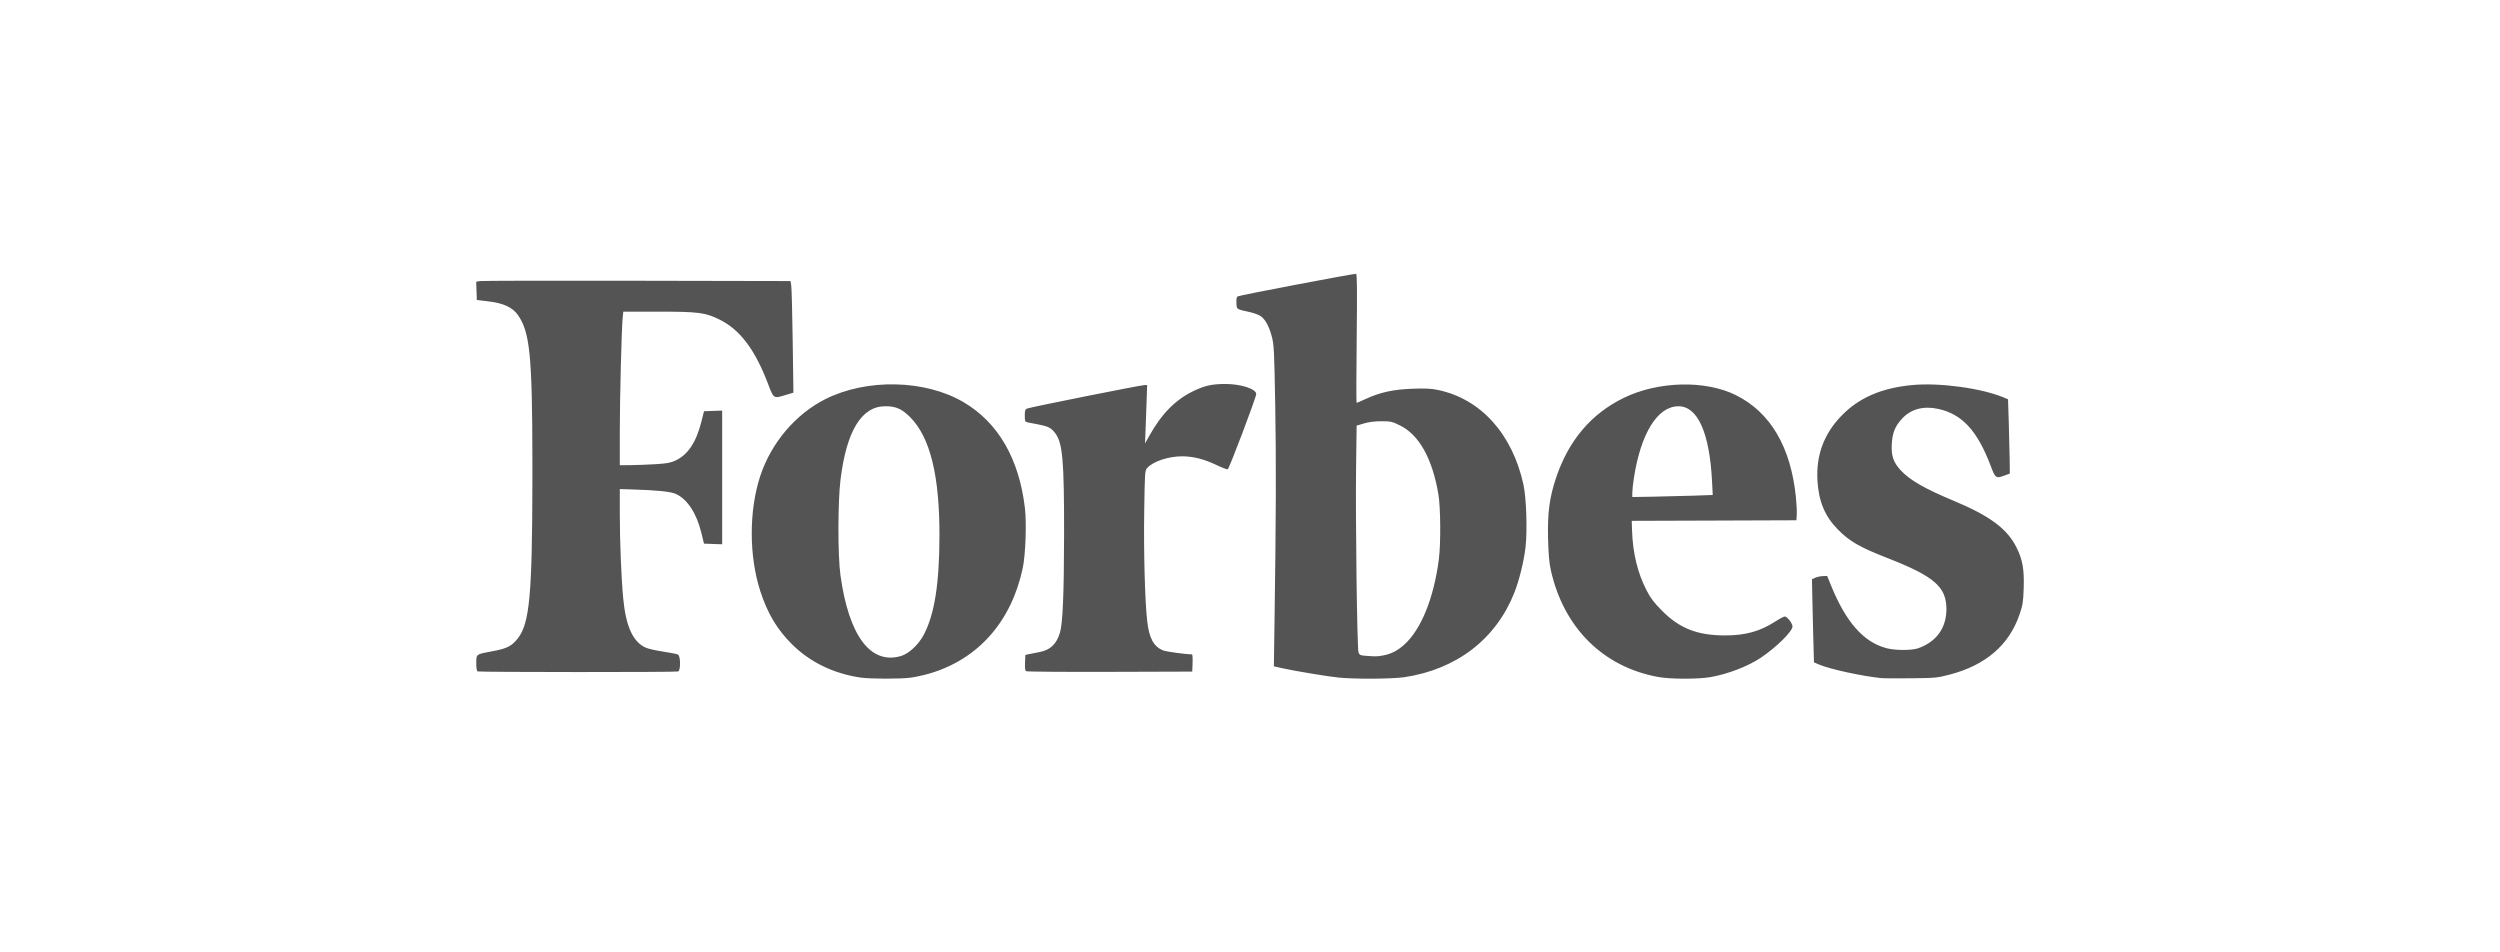 <svg xmlns="http://www.w3.org/2000/svg" xmlns:xlink="http://www.w3.org/1999/xlink" preserveAspectRatio="xMidYMid slice" width="210px" height="80px" viewBox="0 0 210 80"><title>10.5” iPad Air</title><desc>Created with Sketch.</desc><g id="10.5&#x201D;-iPad-Air" stroke="none" stroke-width="1" fill="none" fill-rule="evenodd"><path d="M136.399,33.421 C139.3,32.008 143.265,31.914 145.833,33.201 C148.722,34.649 150.423,37.54 150.854,41.741 C150.912,42.306 150.946,42.979 150.929,43.236 L150.929,43.236 L150.898,43.703 L143.982,43.728 L137.066,43.751 L137.092,44.568 C137.153,46.461 137.56,48.136 138.313,49.591 C138.656,50.253 138.928,50.614 139.59,51.282 C141.084,52.79 142.571,53.375 144.917,53.375 C146.617,53.375 147.84,53.035 149.12,52.209 C149.477,51.977 149.841,51.787 149.926,51.787 C150.122,51.787 150.571,52.366 150.571,52.618 C150.571,53.03 149.23,54.358 147.922,55.241 C146.851,55.964 145.152,56.619 143.679,56.878 C142.648,57.058 140.33,57.054 139.309,56.87 C134.672,56.033 131.357,52.745 130.273,47.91 C130.133,47.288 130.073,46.592 130.037,45.245 C129.982,43.116 130.155,41.793 130.705,40.15 C131.76,36.996 133.652,34.761 136.399,33.421 Z M113.908,23 C113.994,23.002 114.006,24.221 113.962,28.422 C113.93,31.404 113.926,33.843 113.953,33.843 C113.979,33.843 114.328,33.692 114.728,33.508 C115.932,32.952 117.042,32.71 118.654,32.653 C119.727,32.616 120.225,32.639 120.776,32.754 C124.376,33.498 127.04,36.445 127.971,40.713 C128.215,41.826 128.304,44.592 128.143,45.978 C128.006,47.16 127.613,48.75 127.206,49.783 C125.666,53.68 122.362,56.222 117.979,56.883 C116.969,57.034 113.799,57.054 112.439,56.916 C111.512,56.823 108.678,56.35 107.689,56.125 L107.689,56.125 L107.005,55.97 L107.058,52.313 C107.186,43.51 107.203,38.704 107.119,34.03 C107.037,29.452 107.014,28.967 106.837,28.291 C106.614,27.432 106.291,26.834 105.903,26.557 C105.751,26.45 105.342,26.297 104.991,26.219 C103.828,25.957 103.89,25.999 103.86,25.468 C103.842,25.163 103.875,24.961 103.953,24.899 C104.058,24.816 113.603,22.995 113.908,23 Z M69.334,33.525 C72.817,31.777 77.718,31.887 80.943,33.785 C83.846,35.494 85.604,38.529 86.093,42.677 C86.242,43.943 86.145,46.619 85.91,47.722 C84.948,52.241 82.143,55.398 78.036,56.588 C77.593,56.716 76.906,56.866 76.509,56.922 C75.671,57.038 73.111,57.035 72.3,56.918 C70.034,56.587 68.051,55.628 66.538,54.129 C65.275,52.878 64.457,51.503 63.853,49.618 C62.911,46.677 62.911,42.894 63.852,40.011 C64.765,37.219 66.819,34.787 69.334,33.525 Z M160.67,32.34 C162.967,32.13 166.491,32.617 168.338,33.399 L168.338,33.399 L168.675,33.542 L168.735,35.445 C168.769,36.492 168.803,37.895 168.812,38.563 L168.812,38.563 L168.826,39.778 L168.374,39.946 C167.659,40.212 167.613,40.178 167.214,39.124 C166.099,36.169 164.803,34.769 162.784,34.342 C161.553,34.083 160.524,34.362 159.777,35.161 C159.195,35.784 158.967,36.338 158.912,37.267 C158.852,38.274 159.032,38.818 159.647,39.491 C160.406,40.321 161.648,41.038 164.123,42.071 C167.154,43.338 168.601,44.413 169.387,45.986 C169.897,47.006 170.041,47.821 169.991,49.39 C169.952,50.568 169.915,50.81 169.646,51.601 C168.772,54.178 166.802,55.876 163.756,56.671 C162.724,56.941 162.576,56.954 160.524,56.976 C159.342,56.989 158.207,56.982 158.001,56.96 C156.336,56.782 153.686,56.202 152.804,55.822 L152.804,55.822 L152.373,55.637 L152.314,53.503 C152.281,52.328 152.244,50.758 152.231,50.013 L152.231,50.013 L152.207,48.658 L152.465,48.535 C152.607,48.467 152.895,48.403 153.102,48.394 L153.102,48.394 L153.481,48.376 L153.804,49.171 C155.063,52.27 156.54,53.941 158.469,54.449 C159.205,54.643 160.584,54.645 161.129,54.452 C162.655,53.914 163.492,52.758 163.499,51.18 C163.508,49.311 162.48,48.413 158.598,46.897 C156.194,45.958 155.355,45.473 154.356,44.452 C153.278,43.349 152.762,42.093 152.665,40.345 C152.547,38.232 153.209,36.451 154.674,34.933 C156.148,33.406 158.063,32.578 160.67,32.34 Z M40.307,23.611 C40.477,23.581 46.418,23.568 53.51,23.583 L53.51,23.583 L66.404,23.609 L66.465,23.983 C66.499,24.189 66.553,26.298 66.587,28.67 L66.587,28.67 L66.648,32.982 L65.983,33.184 C64.982,33.489 64.987,33.493 64.537,32.301 C63.432,29.375 62.163,27.689 60.429,26.838 C59.231,26.25 58.678,26.179 55.299,26.179 L52.357,26.179 L52.307,26.67 C52.212,27.591 52.062,33.51 52.063,36.297 L52.063,36.297 L52.064,39.077 L52.928,39.072 C53.404,39.069 54.341,39.034 55.011,38.995 C56.02,38.934 56.319,38.881 56.741,38.685 C57.777,38.206 58.482,37.15 58.914,35.431 L58.914,35.431 L59.136,34.544 L59.899,34.517 L60.662,34.49 L60.662,45.72 L59.899,45.693 L59.136,45.666 L58.919,44.778 C58.513,43.11 57.73,41.915 56.761,41.487 C56.315,41.29 55.208,41.177 53.069,41.112 L53.069,41.112 L52.064,41.082 L52.064,43.191 C52.064,45.49 52.19,48.6 52.352,50.288 C52.578,52.641 53.179,53.941 54.259,54.411 C54.465,54.501 55.117,54.647 55.709,54.735 C56.3,54.824 56.857,54.934 56.947,54.981 C57.175,55.099 57.188,56.318 56.963,56.404 C56.787,56.472 40.293,56.467 40.124,56.399 C40.047,56.367 40.008,56.134 40.008,55.703 C40.008,54.929 39.958,54.963 41.456,54.686 C42.605,54.473 43.016,54.254 43.523,53.589 C44.477,52.339 44.706,49.968 44.721,40.513 L44.721,38.699 C44.711,29.86 44.507,27.921 43.522,26.484 C43.07,25.826 42.309,25.468 41.035,25.316 L41.035,25.316 L40.054,25.198 L40.027,24.432 L40,23.666 Z M102.948,32.254 C104.236,32.254 105.523,32.675 105.523,33.095 C105.523,33.378 103.254,39.373 103.129,39.421 C103.068,39.444 102.625,39.275 102.145,39.044 C101.142,38.564 100.203,38.328 99.289,38.331 C98.153,38.333 96.884,38.752 96.383,39.289 C96.168,39.519 96.167,39.533 96.114,42.967 C96.061,46.368 96.175,50.515 96.366,52.184 C96.529,53.605 96.906,54.304 97.686,54.63 C97.946,54.739 99.592,54.964 100.13,54.965 C100.171,54.965 100.191,55.291 100.176,55.69 L100.176,55.69 L100.149,56.414 L93.233,56.436 C89.429,56.448 86.262,56.423 86.195,56.381 C86.111,56.327 86.083,56.111 86.102,55.658 L86.102,55.658 L86.13,55.012 L86.457,54.943 C86.637,54.905 87.024,54.828 87.316,54.773 C88.221,54.604 88.741,54.113 89.034,53.151 C89.272,52.367 89.377,49.859 89.383,44.825 C89.389,38.666 89.261,37.212 88.639,36.388 C88.301,35.941 88.057,35.814 87.239,35.657 C86.925,35.597 86.598,35.533 86.413,35.497 L86.294,35.472 C86.107,35.433 86.083,35.372 86.083,34.914 C86.083,34.469 86.111,34.388 86.294,34.313 C86.573,34.198 95.832,32.348 96.127,32.348 L96.127,32.348 L96.359,32.348 L96.314,33.726 C96.288,34.484 96.248,35.589 96.225,36.18 L96.225,36.18 L96.182,37.254 L96.517,36.65 C97.591,34.713 98.795,33.511 100.396,32.778 C101.275,32.375 101.861,32.254 102.948,32.254 Z M74.361,34.124 C72.366,34.127 71.101,36.21 70.601,40.309 C70.371,42.193 70.37,46.682 70.599,48.33 C71.307,53.428 73.136,55.861 75.691,55.103 C76.352,54.905 77.169,54.14 77.604,53.307 C78.503,51.588 78.905,49.047 78.914,45.011 C78.927,39.954 78.134,36.736 76.461,35.051 C75.758,34.343 75.259,34.123 74.361,34.124 Z M116.226,35.386 L116.042,35.385 C115.477,35.385 114.991,35.446 114.578,35.568 L114.578,35.568 L113.958,35.75 L113.912,39.166 C113.854,43.542 113.996,54.496 114.116,54.81 C114.193,55.011 114.276,55.054 114.654,55.083 C115.545,55.153 115.692,55.15 116.185,55.058 C116.864,54.929 117.392,54.659 117.958,54.149 C119.377,52.873 120.444,50.239 120.864,46.974 C121.035,45.645 121.012,42.615 120.823,41.506 C120.31,38.505 119.208,36.532 117.602,35.738 C116.936,35.409 116.833,35.385 116.042,35.385 Z M140.991,34.127 C139.235,34.129 137.831,36.388 137.247,40.152 C137.175,40.615 137.116,41.163 137.115,41.37 L137.115,41.37 L137.113,41.749 L138.865,41.721 C139.829,41.705 141.349,41.667 142.244,41.636 L142.244,41.636 L143.87,41.579 L143.811,40.424 C143.604,36.351 142.608,34.126 140.991,34.127 Z" id="Combined-Shape" fill="#545454"></path></g></svg>